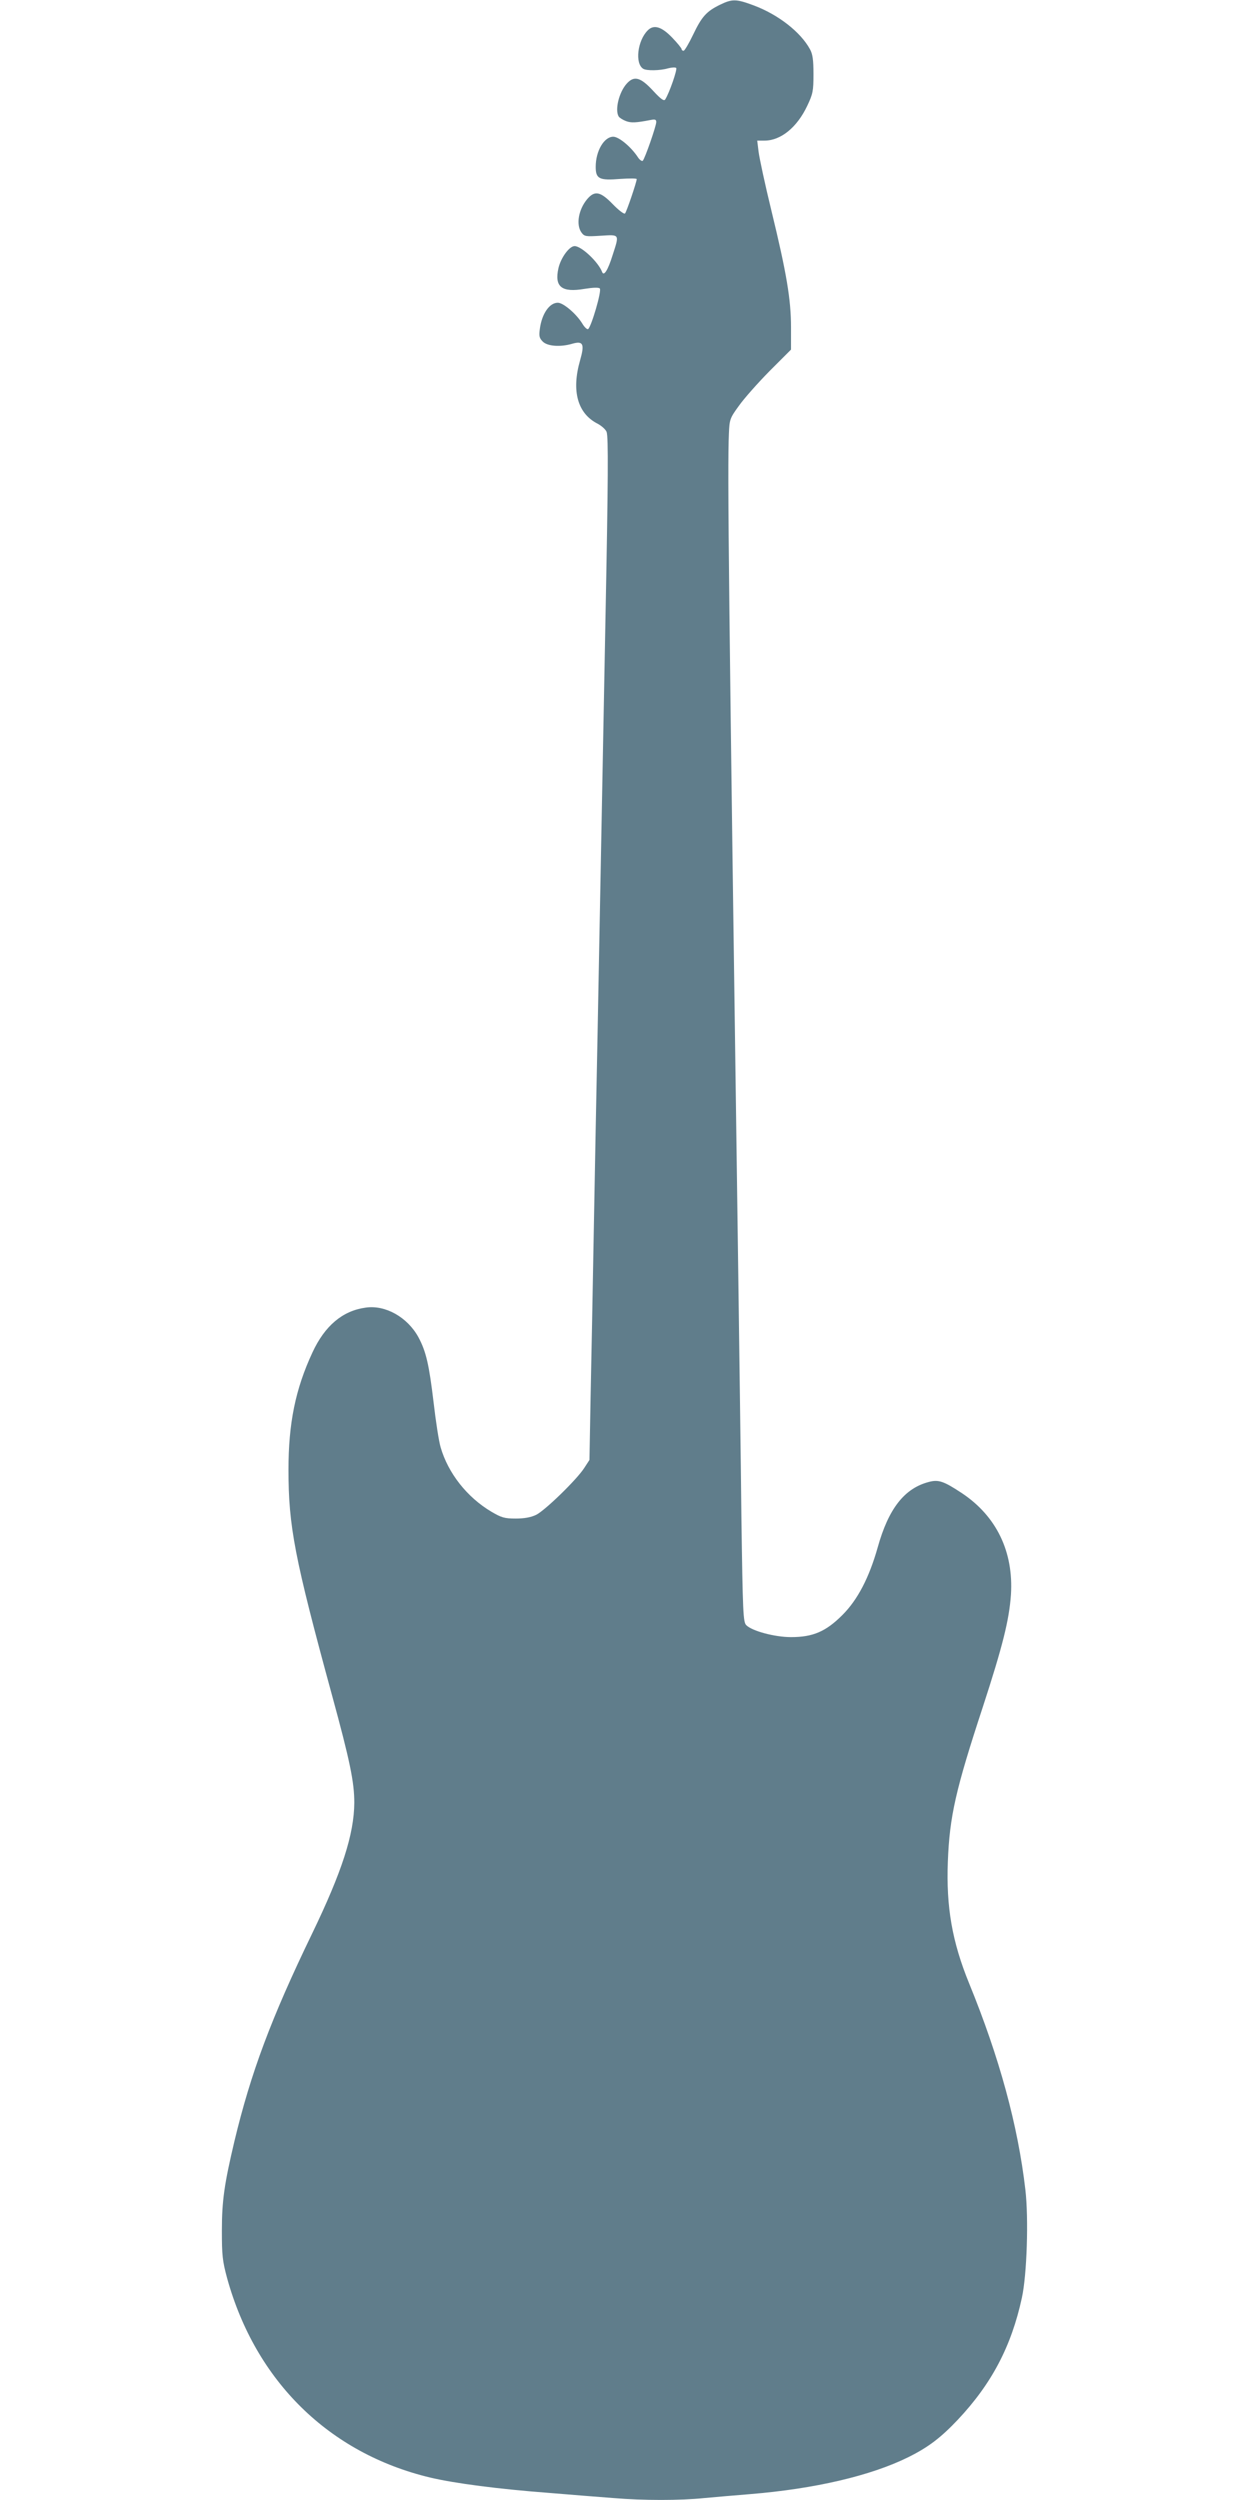 <?xml version="1.0" standalone="no"?>
<!DOCTYPE svg PUBLIC "-//W3C//DTD SVG 20010904//EN"
 "http://www.w3.org/TR/2001/REC-SVG-20010904/DTD/svg10.dtd">
<svg version="1.0" xmlns="http://www.w3.org/2000/svg"
 width="640pt" height="1280pt" viewBox="0 0 640 1280"
 preserveAspectRatio="xMidYMid meet">
<g transform="translate(0,1280) scale(0.1,-0.1)"
fill="#607d8b" stroke="none">
<path d="M3687 12776 c-70 -34 -94 -61 -138 -153 -22 -46 -44 -83 -49 -83 -6
0 -10 4 -10 8 0 5 -22 32 -49 60 -54 56 -94 68 -125 36 -52 -52 -66 -169 -23
-196 17 -11 86 -10 127 2 19 5 38 6 42 2 7 -7 -35 -128 -56 -161 -6 -10 -21 0
-60 42 -66 72 -99 81 -137 39 -40 -44 -62 -136 -41 -169 4 -6 21 -17 37 -23
27 -10 50 -9 128 6 21 4 27 2 27 -11 0 -20 -58 -187 -69 -198 -4 -4 -16 4 -25
18 -34 52 -97 105 -126 105 -47 0 -90 -73 -90 -154 0 -62 18 -71 127 -62 46 3
83 3 83 -1 0 -14 -52 -168 -60 -176 -4 -5 -32 16 -62 47 -64 66 -93 72 -132
26 -44 -53 -57 -129 -30 -169 16 -22 21 -23 100 -18 98 6 96 10 60 -101 -23
-74 -44 -108 -53 -85 -19 51 -106 133 -141 133 -27 0 -71 -60 -83 -114 -21
-95 17 -125 134 -105 44 7 72 8 78 2 11 -11 -44 -198 -60 -208 -5 -3 -19 10
-30 29 -31 50 -97 106 -125 106 -43 0 -82 -57 -92 -134 -5 -36 -3 -47 15 -65
24 -24 90 -29 151 -11 56 16 64 -1 40 -85 -45 -157 -13 -273 91 -325 20 -11
41 -30 45 -42 9 -27 8 -240 -6 -955 -10 -535 -22 -1154 -40 -2103 -6 -294 -15
-762 -20 -1040 -5 -278 -12 -653 -16 -835 l-6 -330 -26 -40 c-38 -60 -202
-219 -247 -241 -27 -13 -61 -19 -105 -19 -57 0 -73 5 -124 35 -125 74 -222
198 -260 330 -9 30 -25 134 -36 230 -23 192 -38 260 -78 334 -56 102 -169 166
-270 151 -118 -16 -209 -93 -272 -229 -88 -189 -123 -364 -123 -601 0 -290 31
-451 223 -1155 92 -337 114 -445 114 -550 -1 -161 -63 -353 -216 -670 -210
-434 -314 -713 -398 -1064 -51 -216 -64 -303 -64 -456 0 -128 3 -156 27 -245
146 -527 522 -896 1039 -1020 127 -30 349 -59 613 -79 110 -9 256 -21 325 -26
157 -13 340 -13 467 0 54 5 159 14 233 20 331 27 618 94 810 189 103 51 167
100 254 192 173 184 274 375 328 624 26 119 35 406 18 553 -38 329 -133 678
-288 1057 -87 213 -118 391 -109 624 9 232 40 368 179 791 101 310 135 445
144 575 14 220 -74 402 -251 520 -94 62 -120 71 -171 57 -124 -33 -205 -137
-260 -334 -44 -156 -103 -269 -181 -347 -85 -85 -151 -113 -263 -113 -83 0
-199 31 -229 61 -16 16 -18 59 -25 557 -3 296 -11 854 -16 1239 -49 3490 -56
4127 -48 4305 3 72 5 79 51 142 26 37 97 117 157 178 l110 110 0 114 c0 143
-23 279 -100 596 -33 135 -62 271 -66 303 l-7 57 37 0 c84 0 167 68 219 178
29 61 32 76 32 162 0 73 -4 103 -18 128 -48 88 -162 177 -287 224 -91 34 -111
34 -173 4z"/>
</g>
</svg>
